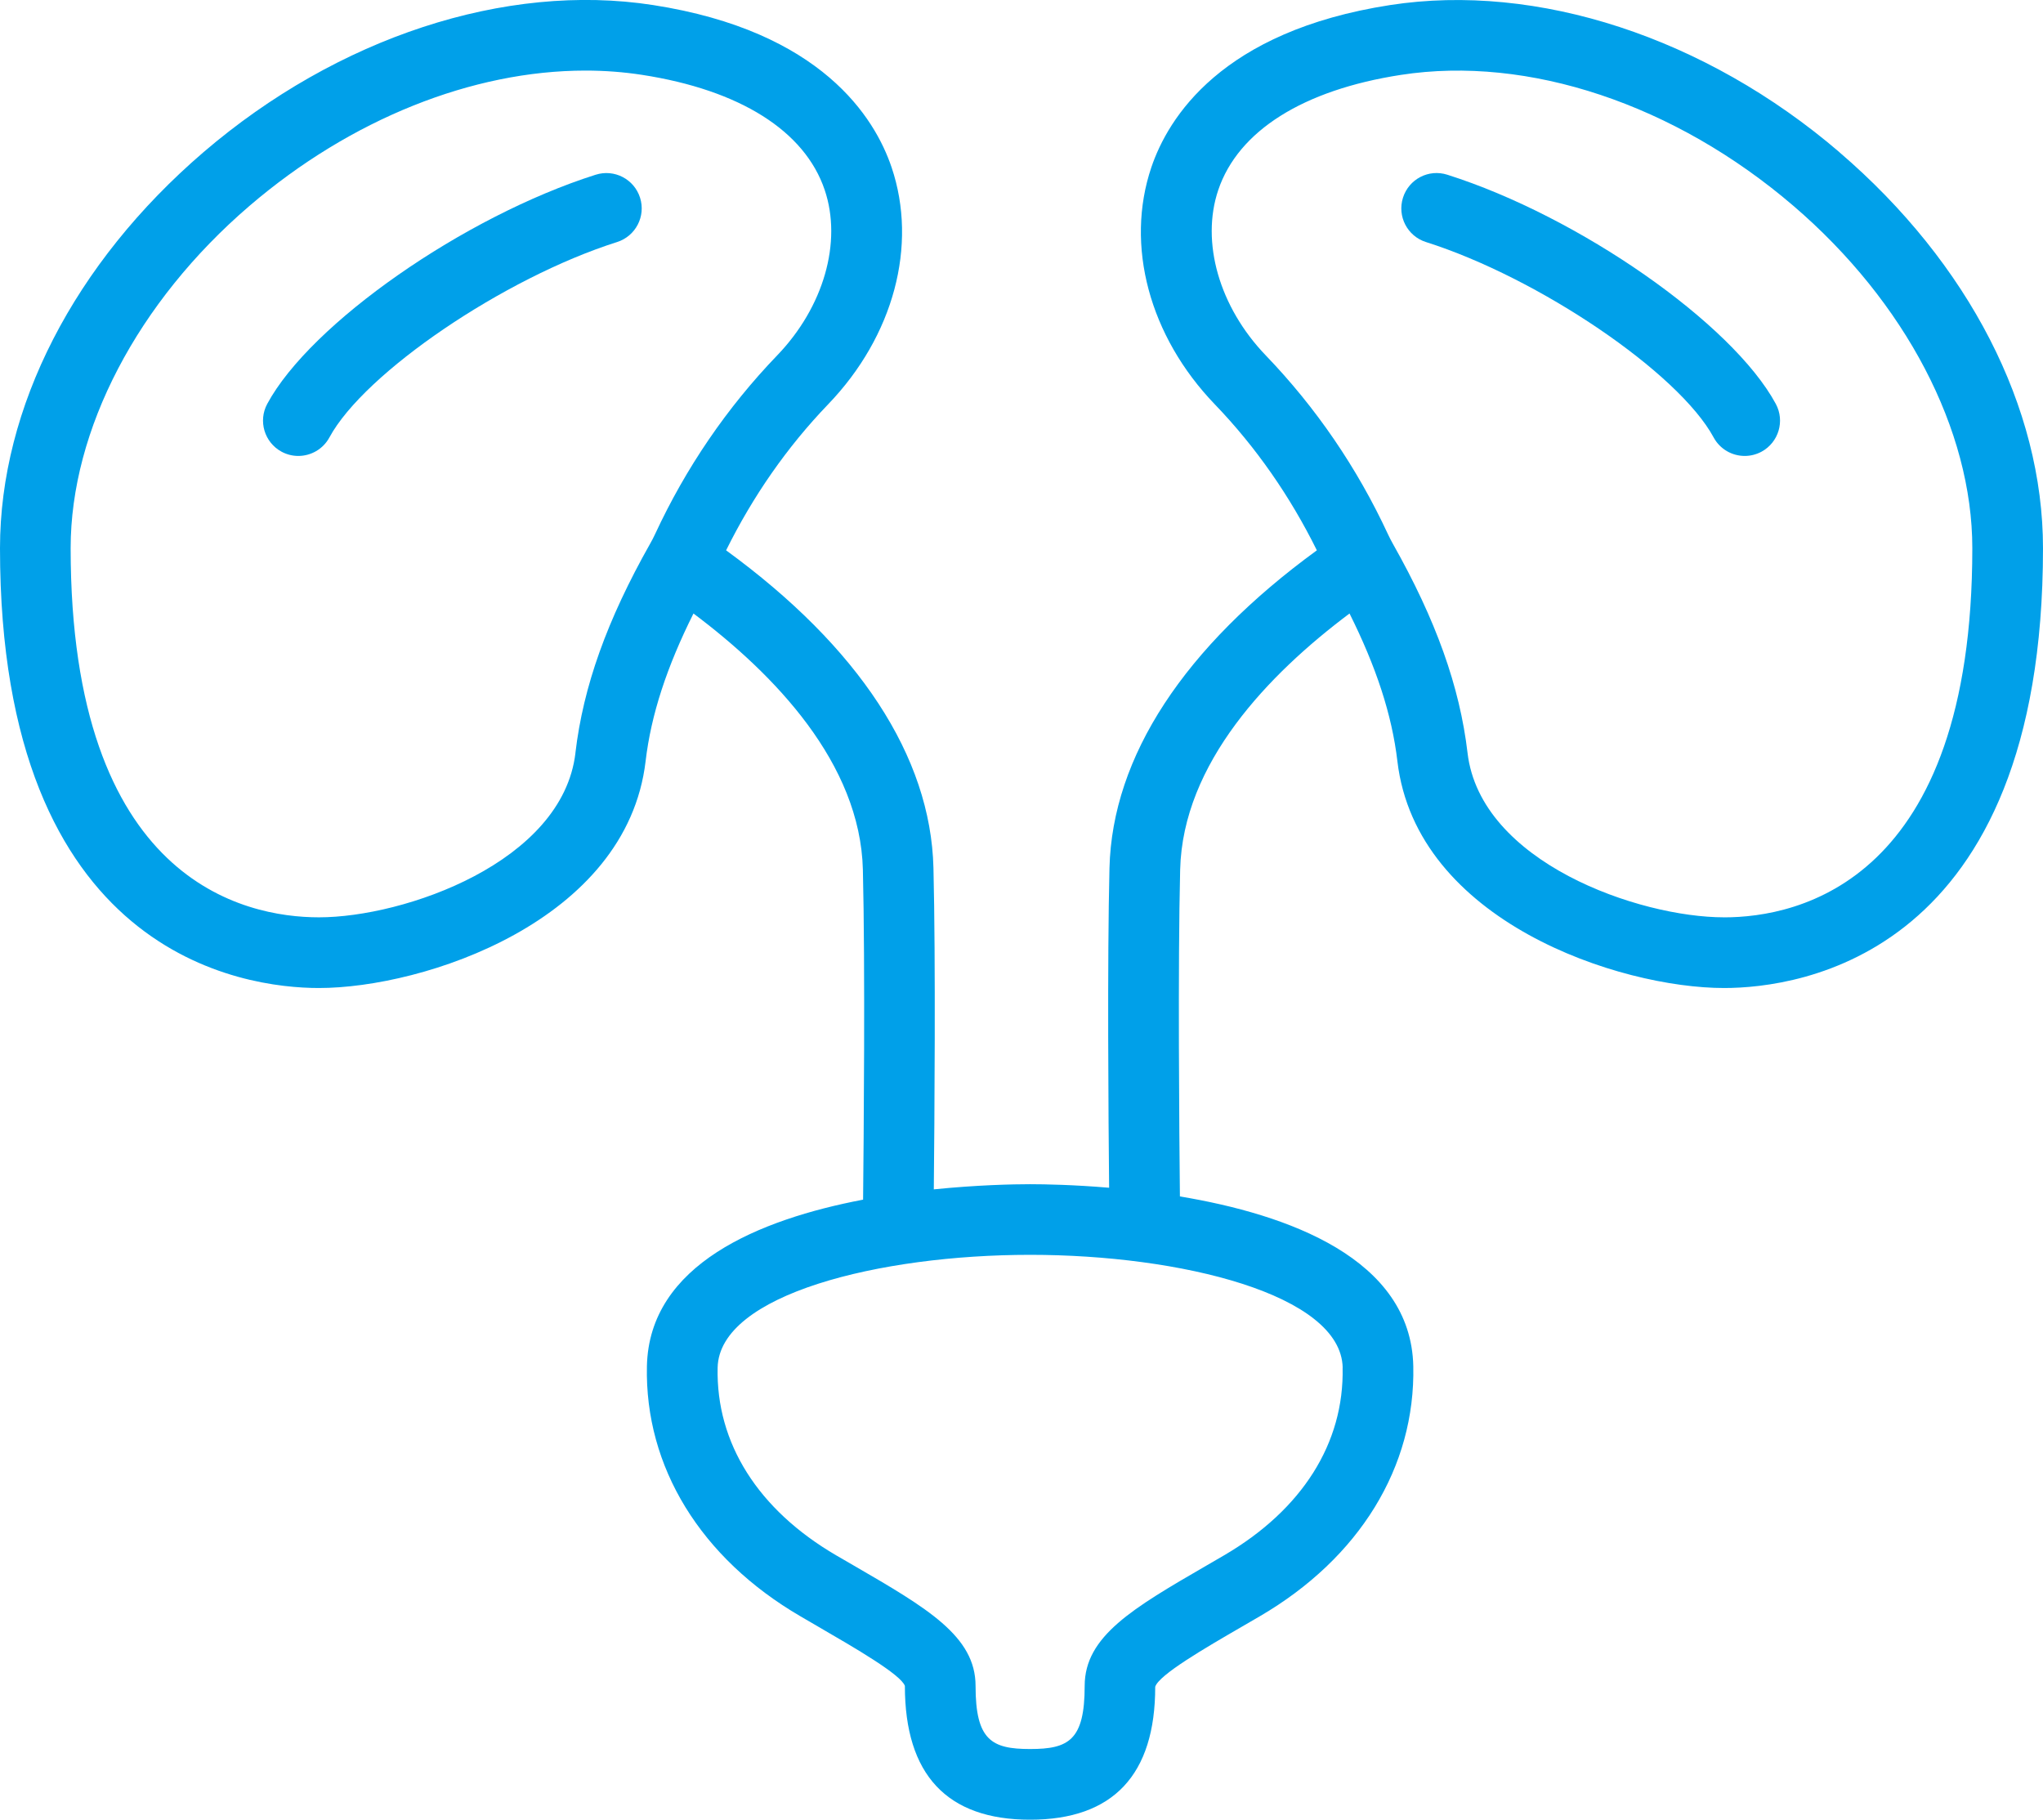 <?xml version="1.0" encoding="UTF-8"?>
<svg xmlns="http://www.w3.org/2000/svg" width="57.837" height="51.512" version="1.1" viewBox="0 0 57.837 51.512">
  <defs>
    <style>
      .cls-1 {
        fill: #00a0e9;
      }
    </style>
  </defs>
  <!-- Generator: Adobe Illustrator 28.6.0, SVG Export Plug-In . SVG Version: 1.2.0 Build 709)  -->
  <g>
    <g id="_レイヤー_1" data-name="レイヤー_1">
      <g>
        <path class="cls-1" d="M16.864,4.946c-3.725,1.181-8.07,4.211-9.298,6.486-.262.486-.081,1.092.405,1.355.151.082.314.12.474.12.355,0,.7-.19.881-.525.988-1.829,4.945-4.517,8.143-5.53.526-.167.818-.729.651-1.255-.167-.526-.728-.818-1.255-.651Z"/>
        <path class="cls-1" d="M52.075,4.309C48.28,1.056,43.515-.499,39.355.143c-4.78.739-6.288,3.196-6.761,4.595-.746,2.209-.058,4.78,1.797,6.708,1.171,1.217,2.135,2.61,2.889,4.133-3.752,2.736-5.792,5.832-5.871,8.991-.064,2.61-.029,7.132-.01,9.053-.998-.084-1.818-.1-2.238-.1-.486,0-1.505.022-2.725.146.019-1.893.055-6.468-.01-9.1-.078-3.158-2.118-6.254-5.87-8.99.755-1.524,1.719-2.917,2.889-4.134,1.854-1.928,2.543-4.498,1.796-6.708-.473-1.399-1.979-3.856-6.759-4.595-4.172-.645-8.926.914-12.721,4.166C2.101,7.449,0,11.535,0,15.518c0,11.553,6.911,12.451,9.029,12.451,2.961,0,8.714-1.883,9.248-6.421.155-1.32.603-2.675,1.355-4.181,2.288,1.715,4.721,4.237,4.796,7.252.068,2.759.023,7.707.006,9.341-2.928.559-6.056,1.826-6.12,4.714-.062,2.853,1.522,5.434,4.347,7.081l.508.296c1.042.604,2.337,1.355,2.448,1.674,0,2.514,1.193,3.788,3.545,3.788s3.544-1.274,3.542-3.765c.113-.342,1.408-1.093,2.448-1.696l.511-.297c2.824-1.647,4.408-4.229,4.347-7.081-.067-3.049-3.55-4.296-6.607-4.805-.018-1.729-.06-6.546.007-9.25.074-3.016,2.507-5.538,4.795-7.252.752,1.506,1.2,2.861,1.355,4.181.533,4.538,6.286,6.421,9.248,6.421,2.118,0,9.029-.897,9.029-12.451,0-3.983-2.101-8.068-5.763-11.208ZM16.291,21.314c-.365,3.099-4.852,4.654-7.262,4.654-2.113,0-7.029-1.019-7.029-10.451,0-3.349,1.894-6.971,5.064-9.69,2.868-2.459,6.318-3.829,9.508-3.829.544,0,1.081.04,1.605.121,2.769.428,4.605,1.585,5.17,3.258.499,1.477-.028,3.314-1.343,4.681-1.423,1.479-2.587,3.183-3.46,5.065-.042.092-.09.183-.141.272-1.22,2.16-1.892,4.04-2.113,5.918ZM38.009,38.716c.047,2.136-1.145,4.021-3.354,5.312l-.506.294c-2.073,1.202-3.442,1.996-3.442,3.402,0,1.54-.455,1.788-1.544,1.788s-1.545-.248-1.545-1.788c0-1.406-1.37-2.201-3.444-3.404l-.504-.292c-2.209-1.29-3.401-3.176-3.354-5.312.045-2.074,4.592-3.194,8.848-3.194s8.802,1.12,8.847,3.194ZM48.808,25.968c-2.41,0-6.897-1.555-7.262-4.654-.221-1.877-.892-3.757-2.112-5.917-.051-.09-.098-.182-.142-.276-.873-1.88-2.037-3.583-3.46-5.062-1.314-1.367-1.842-3.204-1.343-4.681.565-1.673,2.401-2.831,5.17-3.258,3.607-.557,7.756.83,11.113,3.708,3.171,2.719,5.064,6.342,5.064,9.69,0,9.432-4.916,10.451-7.029,10.451Z"/>
        <path class="cls-1" d="M40.973,4.946c-.529-.169-1.089.125-1.255.651-.167.527.125,1.089.651,1.255,3.197,1.014,7.154,3.701,8.143,5.53.181.335.525.525.881.525.16,0,.323-.039.475-.12.485-.263.667-.869.404-1.355-1.229-2.275-5.574-5.306-9.299-6.486Z"/>
      </g>
    </g>
  </g>
</svg>